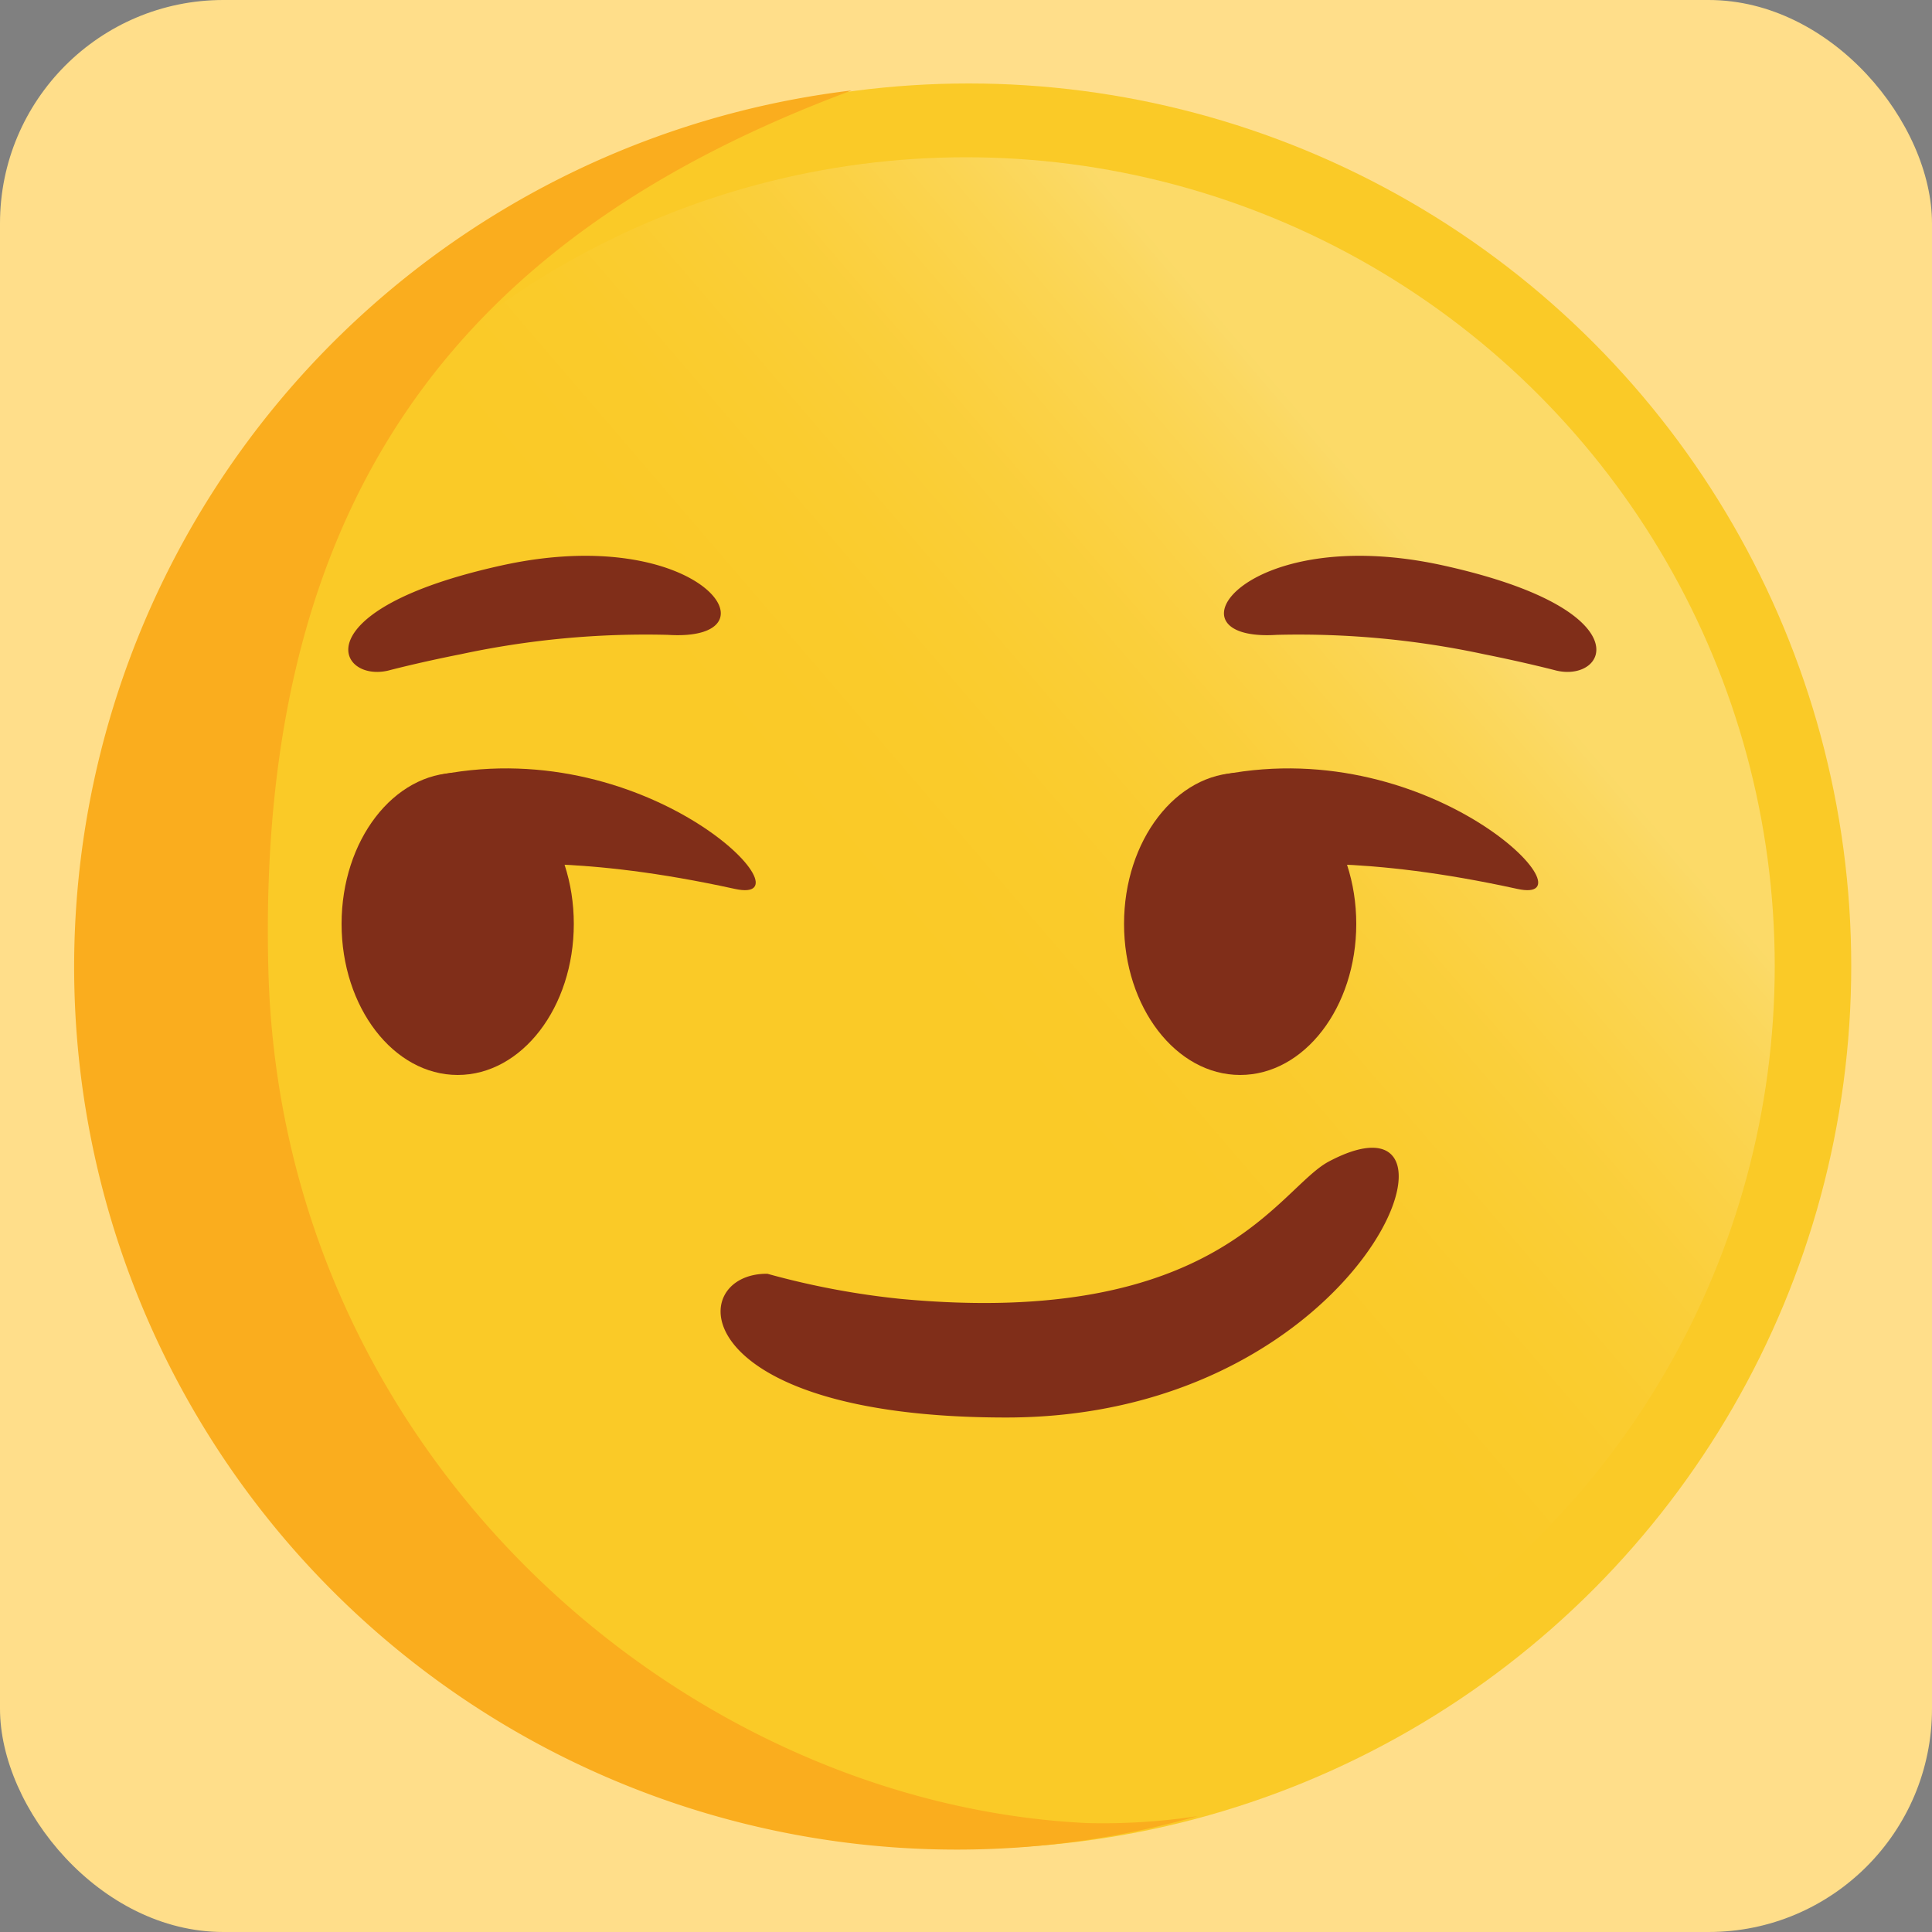 <svg id="Layer_1" data-name="Layer 1" xmlns="http://www.w3.org/2000/svg" xmlns:xlink="http://www.w3.org/1999/xlink" viewBox="0 0 100 100"><rect x="0" y="0" width="100" height="100" fill="#808080" stroke="none"/><defs><style>.cls-1{fill:#ffde8a;}.cls-2{fill:#faca27;}.cls-3{opacity:0.3;fill:url(#linear-gradient);}.cls-4{fill:#faad1e;}.cls-5{fill:#802e19;}</style><linearGradient id="linear-gradient" x1="74.1" y1="29.34" x2="47.19" y2="52.41" gradientUnits="userSpaceOnUse"><stop offset="0" stop-color="#fff"/><stop offset="0.05" stop-color="#fff" stop-opacity="0.88"/><stop offset="0.15" stop-color="#fff" stop-opacity="0.68"/><stop offset="0.26" stop-color="#fff" stop-opacity="0.5"/><stop offset="0.37" stop-color="#fff" stop-opacity="0.34"/><stop offset="0.48" stop-color="#fff" stop-opacity="0.22"/><stop offset="0.6" stop-color="#fff" stop-opacity="0.12"/><stop offset="0.72" stop-color="#fff" stop-opacity="0.05"/><stop offset="0.85" stop-color="#fff" stop-opacity="0.01"/><stop offset="1" stop-color="#fff" stop-opacity="0"/><stop offset="1" stop-color="#232020" stop-opacity="0"/></linearGradient></defs><title>app emojis2</title><rect class="cls-1" width="100" height="100" rx="11.56"/><circle class="cls-2" cx="50.14" cy="50" r="45.68"/><circle class="cls-3" cx="50" cy="50" r="41.86"/><path class="cls-4" d="M13.89,50.18C13.24,25,24.61,11.92,44.09,4.68A45.69,45.69,0,1,0,62,94a32.54,32.54,0,0,1-5.77.36C35.37,93.34,14.53,75.4,13.89,50.18Z"/><ellipse class="cls-5" cx="64.19" cy="47.82" rx="6.01" ry="7.82"/><path class="cls-5" d="M63.34,40.09s-2.93,4.67-.32,4.67c3.53,0,7.52-.5,15.52,1.25C82.69,46.92,74.25,38,63.34,40.09Z"/><ellipse class="cls-5" cx="23.69" cy="47.82" rx="6.01" ry="7.82"/><path class="cls-5" d="M22.84,40.09s-2.93,4.67-.32,4.67c3.53,0,7.52-.5,15.52,1.25C42.19,46.92,33.75,38,22.84,40.09Z"/><path class="cls-5" d="M20.09,34.71s1.54-.41,3.77-.85a45.6,45.6,0,0,1,10.71-1c6,.38,1.7-5.87-8.62-3.59S17.43,35.33,20.09,34.71Z"/><path class="cls-5" d="M80.56,34.71S79,34.3,76.8,33.86a45.71,45.71,0,0,0-10.71-1c-6,.38-1.7-5.87,8.62-3.59S83.22,35.33,80.56,34.71Z"/><path class="cls-5" d="M39.72,65.93a41.55,41.55,0,0,0,6.89,1.3c16.44,1.54,19.55-5.72,22.17-7.11,8.36-4.43,2,13.25-16.7,13.25C35.4,73.37,35.4,65.89,39.72,65.93Z"/></svg>